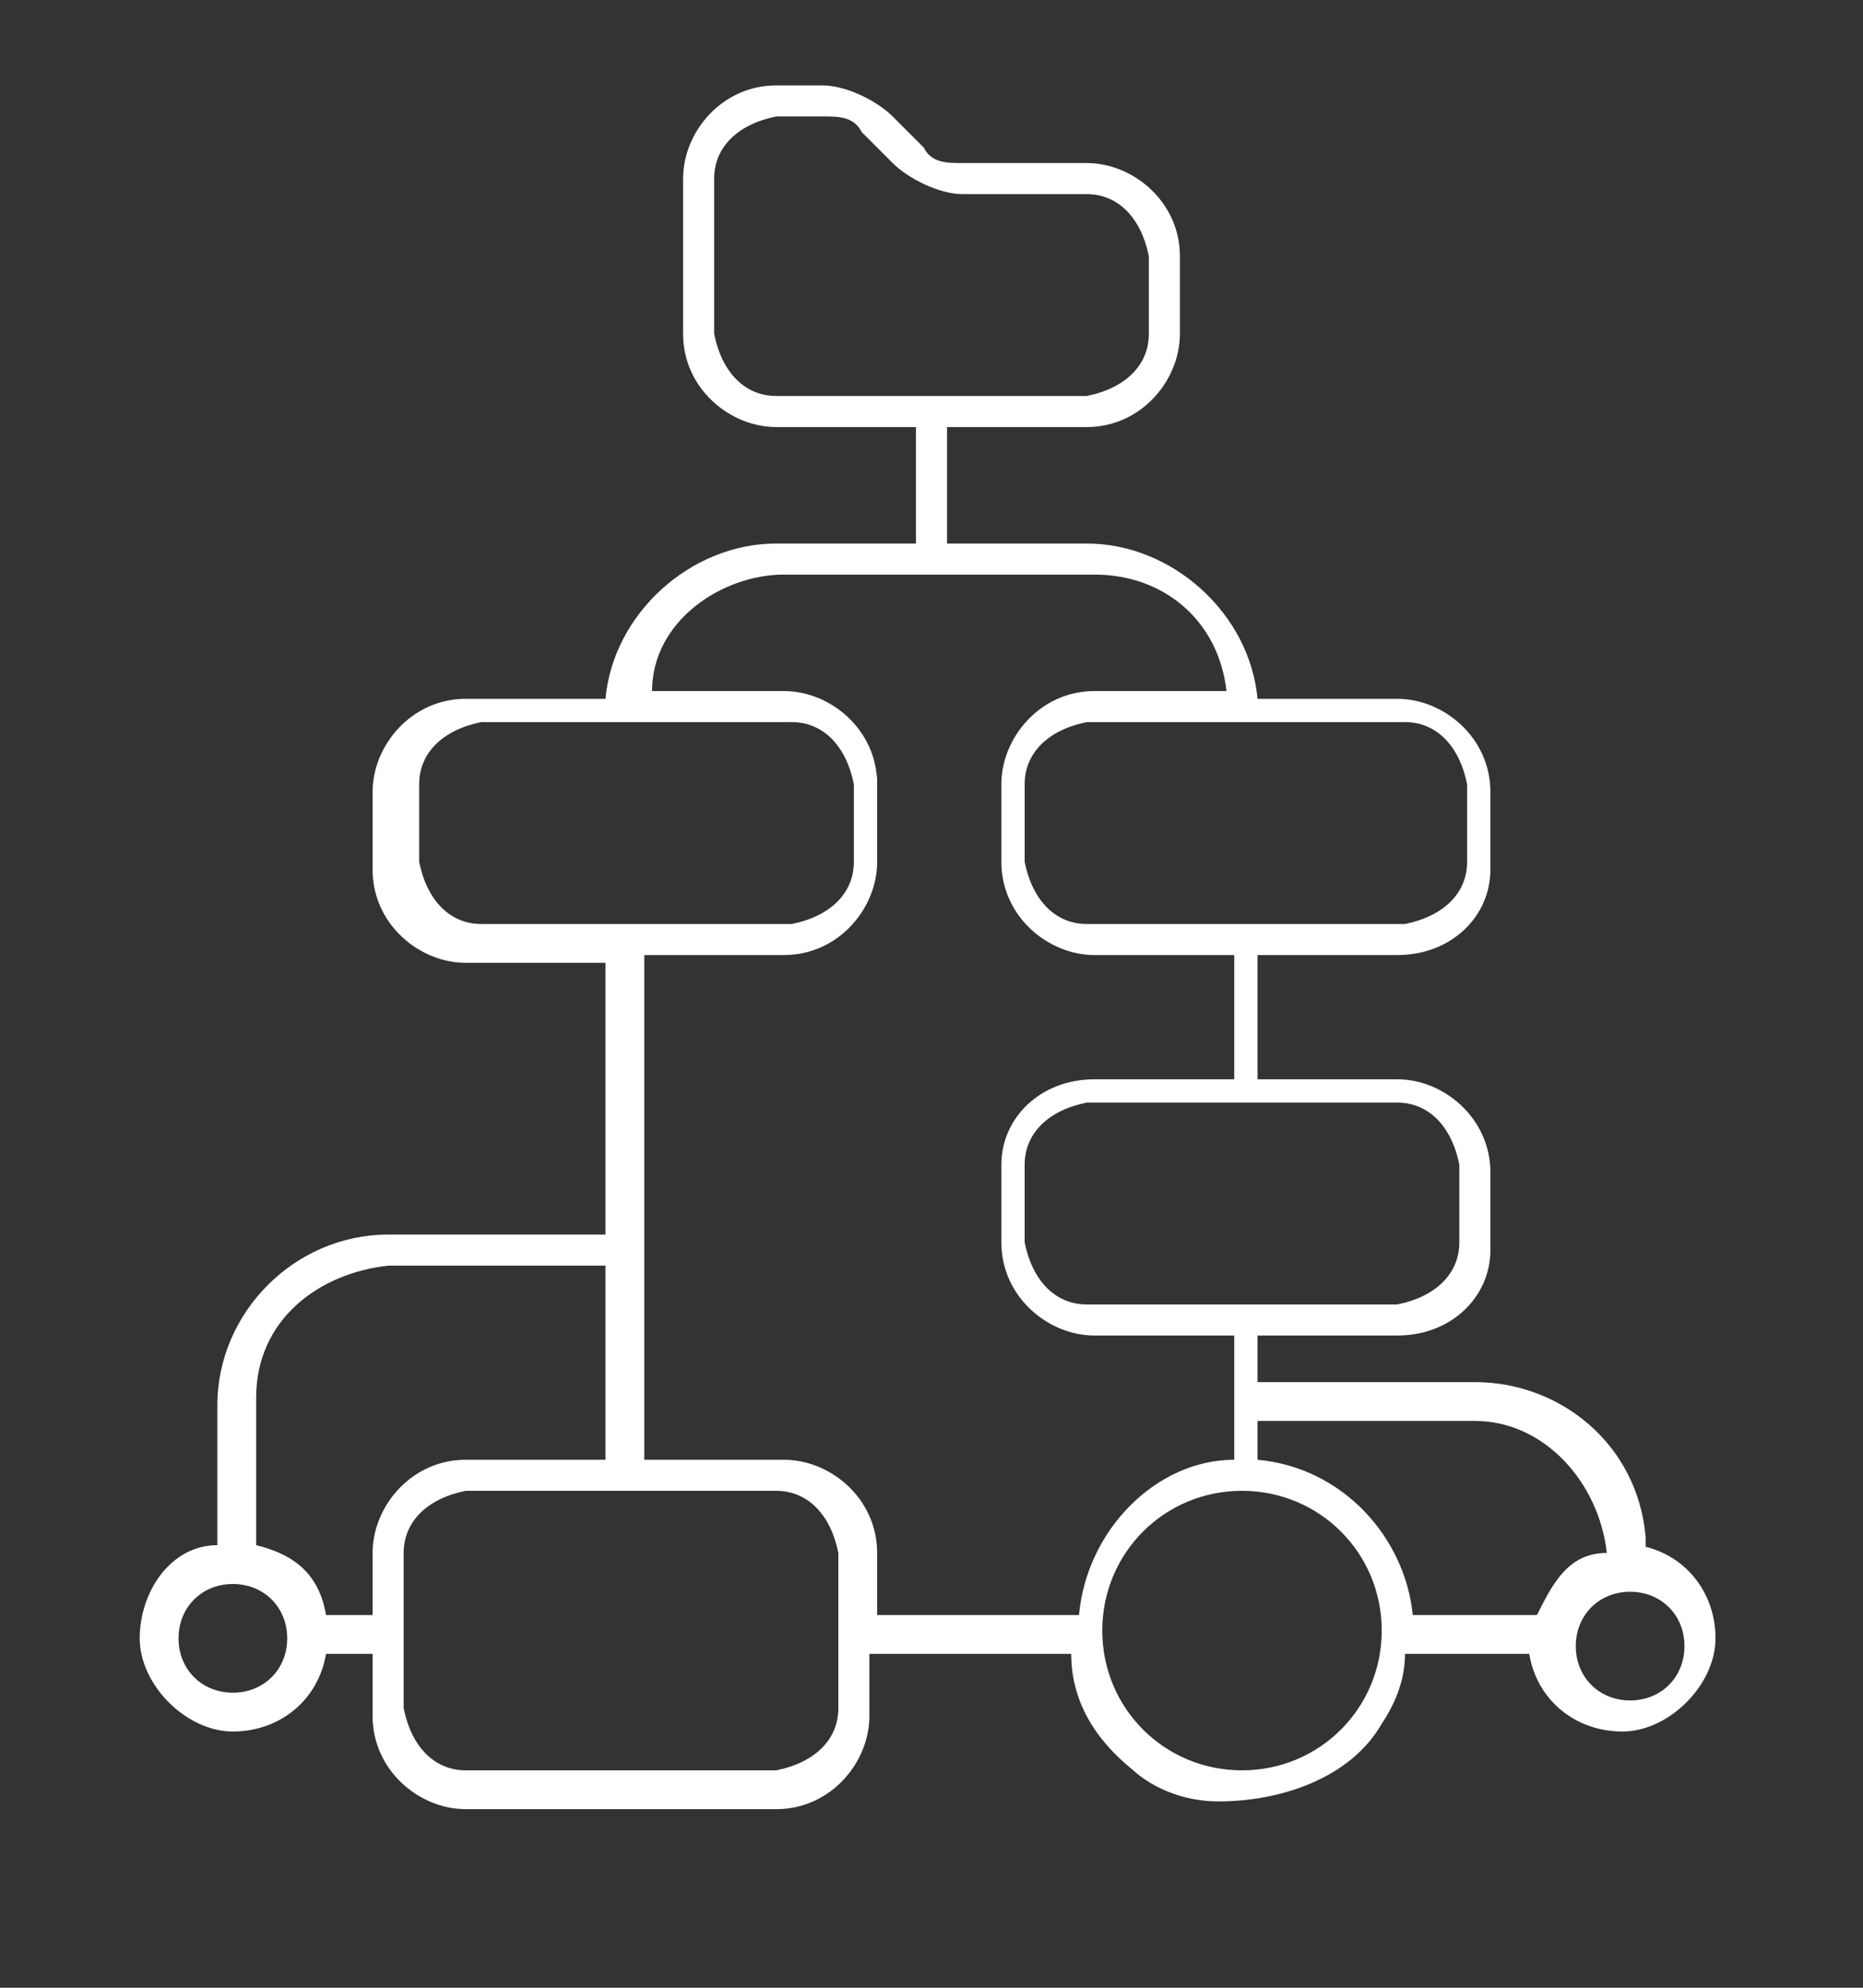 <?xml version="1.0" encoding="UTF-8"?>
<svg id="Layer_1" xmlns="http://www.w3.org/2000/svg" version="1.1" viewBox="0 0 24 25.6">
  <rect x="0" y="0" width="24" height="25.6" fill="#333333" stroke="none"/>
  <!-- Generator: Adobe Illustrator 29.7.1, SVG Export Plug-In . SVG Version: 2.1.1 Build 8)  -->
  <defs>
    <style>
      .st0 {
        fill: #fff;
      }
    </style>
  </defs>
  <path class="st0" d="M21.2,20v-.2c-.1-1.2-1.1-2-2.2-2h-2.8v-.6h1.8c.7,0,1.2-.5,1.2-1.1v-1c0-.7-.6-1.2-1.2-1.2h-1.8v-1.6s1.8,0,1.8,0c.7,0,1.2-.5,1.2-1.1v-1c0-.7-.6-1.2-1.2-1.2h-1.8c-.1-1.1-1.1-2-2.2-2h-1.8v-1.5h1.8c.7,0,1.2-.6,1.2-1.2v-1c0-.7-.6-1.2-1.2-1.2h-1.6c-.2,0-.4,0-.5-.2l-.4-.4c-.2-.2-.6-.4-.9-.4h-.6c-.7,0-1.2.6-1.2,1.2v2c0,.1.1.2.2.2s.2,0,.2-.2v-2c0-.4.3-.7.8-.8h.6c.2,0,.4,0,.5.2l.4.4c.2.2.6.4.9.4h1.6c.4,0,.7.3.8.8v1c0,.4-.3.7-.8.8h-4c-.4,0-.7-.3-.8-.8,0,0-.1-.2-.2-.2s-.2.1-.2.2c0,.7.6,1.2,1.2,1.2h1.8v1.5h-1.8c-1.1,0-2.1.9-2.2,2h-1.8c-.7,0-1.2.6-1.2,1.2v1c0,.7.6,1.2,1.2,1.2h1.8v3.5h-2.8c-1.2,0-2.2,1-2.2,2.2v1.8c-.6,0-1,.6-1,1.2s.6,1.2,1.2,1.2,1.1-.4,1.2-1h.6v.8c0,.7.6,1.2,1.2,1.2h4c.7,0,1.2-.6,1.2-1.2v-.8h2.6c0,.6.3,1.1.8,1.5,0,0,.4.4,1.1.4.8,0,1.7-.3,2.1-1,.2-.3.3-.6.3-.9h1.6c.1.6.6,1,1.2,1s1.2-.6,1.2-1.2-.4-1.1-1-1.2ZM18,14.2c.4,0,.7.3.8.8v1c0,.4-.3.7-.8.8h-4c-.4,0-.7-.3-.8-.8v-1c0-.4.3-.7.8-.8h4ZM18.1,9.3c.4,0,.7.3.8.8v1c0,.4-.3.7-.8.8h-4.1c-.4,0-.7-.3-.8-.8v-1c0-.4.3-.7.8-.8h4.1ZM3,21.8c-.4,0-.7-.3-.7-.7s.3-.7.7-.7.7.3.7.7-.3.7-.7.7ZM4.8,20v.8h-.6c-.1-.6-.5-.8-.9-.9v-1.9c0-1,.8-1.6,1.7-1.7h2.8v2.5h-1.8c-.7,0-1.2.6-1.2,1.2ZM10.8,22c0,.4-.3.7-.8.8h-4c-.4,0-.7-.3-.8-.8v-2c0-.4.3-.7.8-.8h4c.4,0,.7.3.8.8v2ZM11.3,20.8v-.8c0-.7-.6-1.2-1.2-1.2h-1.8v-6.5h1.8c.7,0,1.2-.6,1.2-1.2s0-1.1,0-1.1-.3,1-.3,1.1c0,.4-.3.7-.8.8h-4c-.4,0-.7-.3-.8-.8v-1c0-.4.3-.7.8-.8h4c.4,0,.7.3.8.8,0,.1,0,1.5,0,1.5s.3-1.4.3-1.5c0-.7-.6-1.2-1.2-1.2h-1.7c0-.9.9-1.5,1.7-1.5h4c.9,0,1.6.6,1.7,1.5h-1.7c-.7,0-1.2.6-1.2,1.2v1c0,.7.6,1.2,1.2,1.2h1.8v1.6h-1.8c-.7,0-1.2.5-1.2,1.1v1c0,.7.6,1.2,1.2,1.2h1.8v1.6c-1,0-1.9.9-2,2h-2.6ZM16,22.8c-1,0-1.8-.8-1.8-1.8s.8-1.8,1.8-1.8,1.8.8,1.8,1.8-.8,1.8-1.8,1.8ZM19.8,20.8h-1.6c-.1-1-.9-1.9-2-2v-.5h2.8c.9,0,1.6.8,1.7,1.7-.5,0-.7.4-.9.8ZM21,21.9c-.4,0-.7-.3-.7-.7s.3-.7.7-.7.7.3.7.7-.3.7-.7.7Z"/>
</svg>